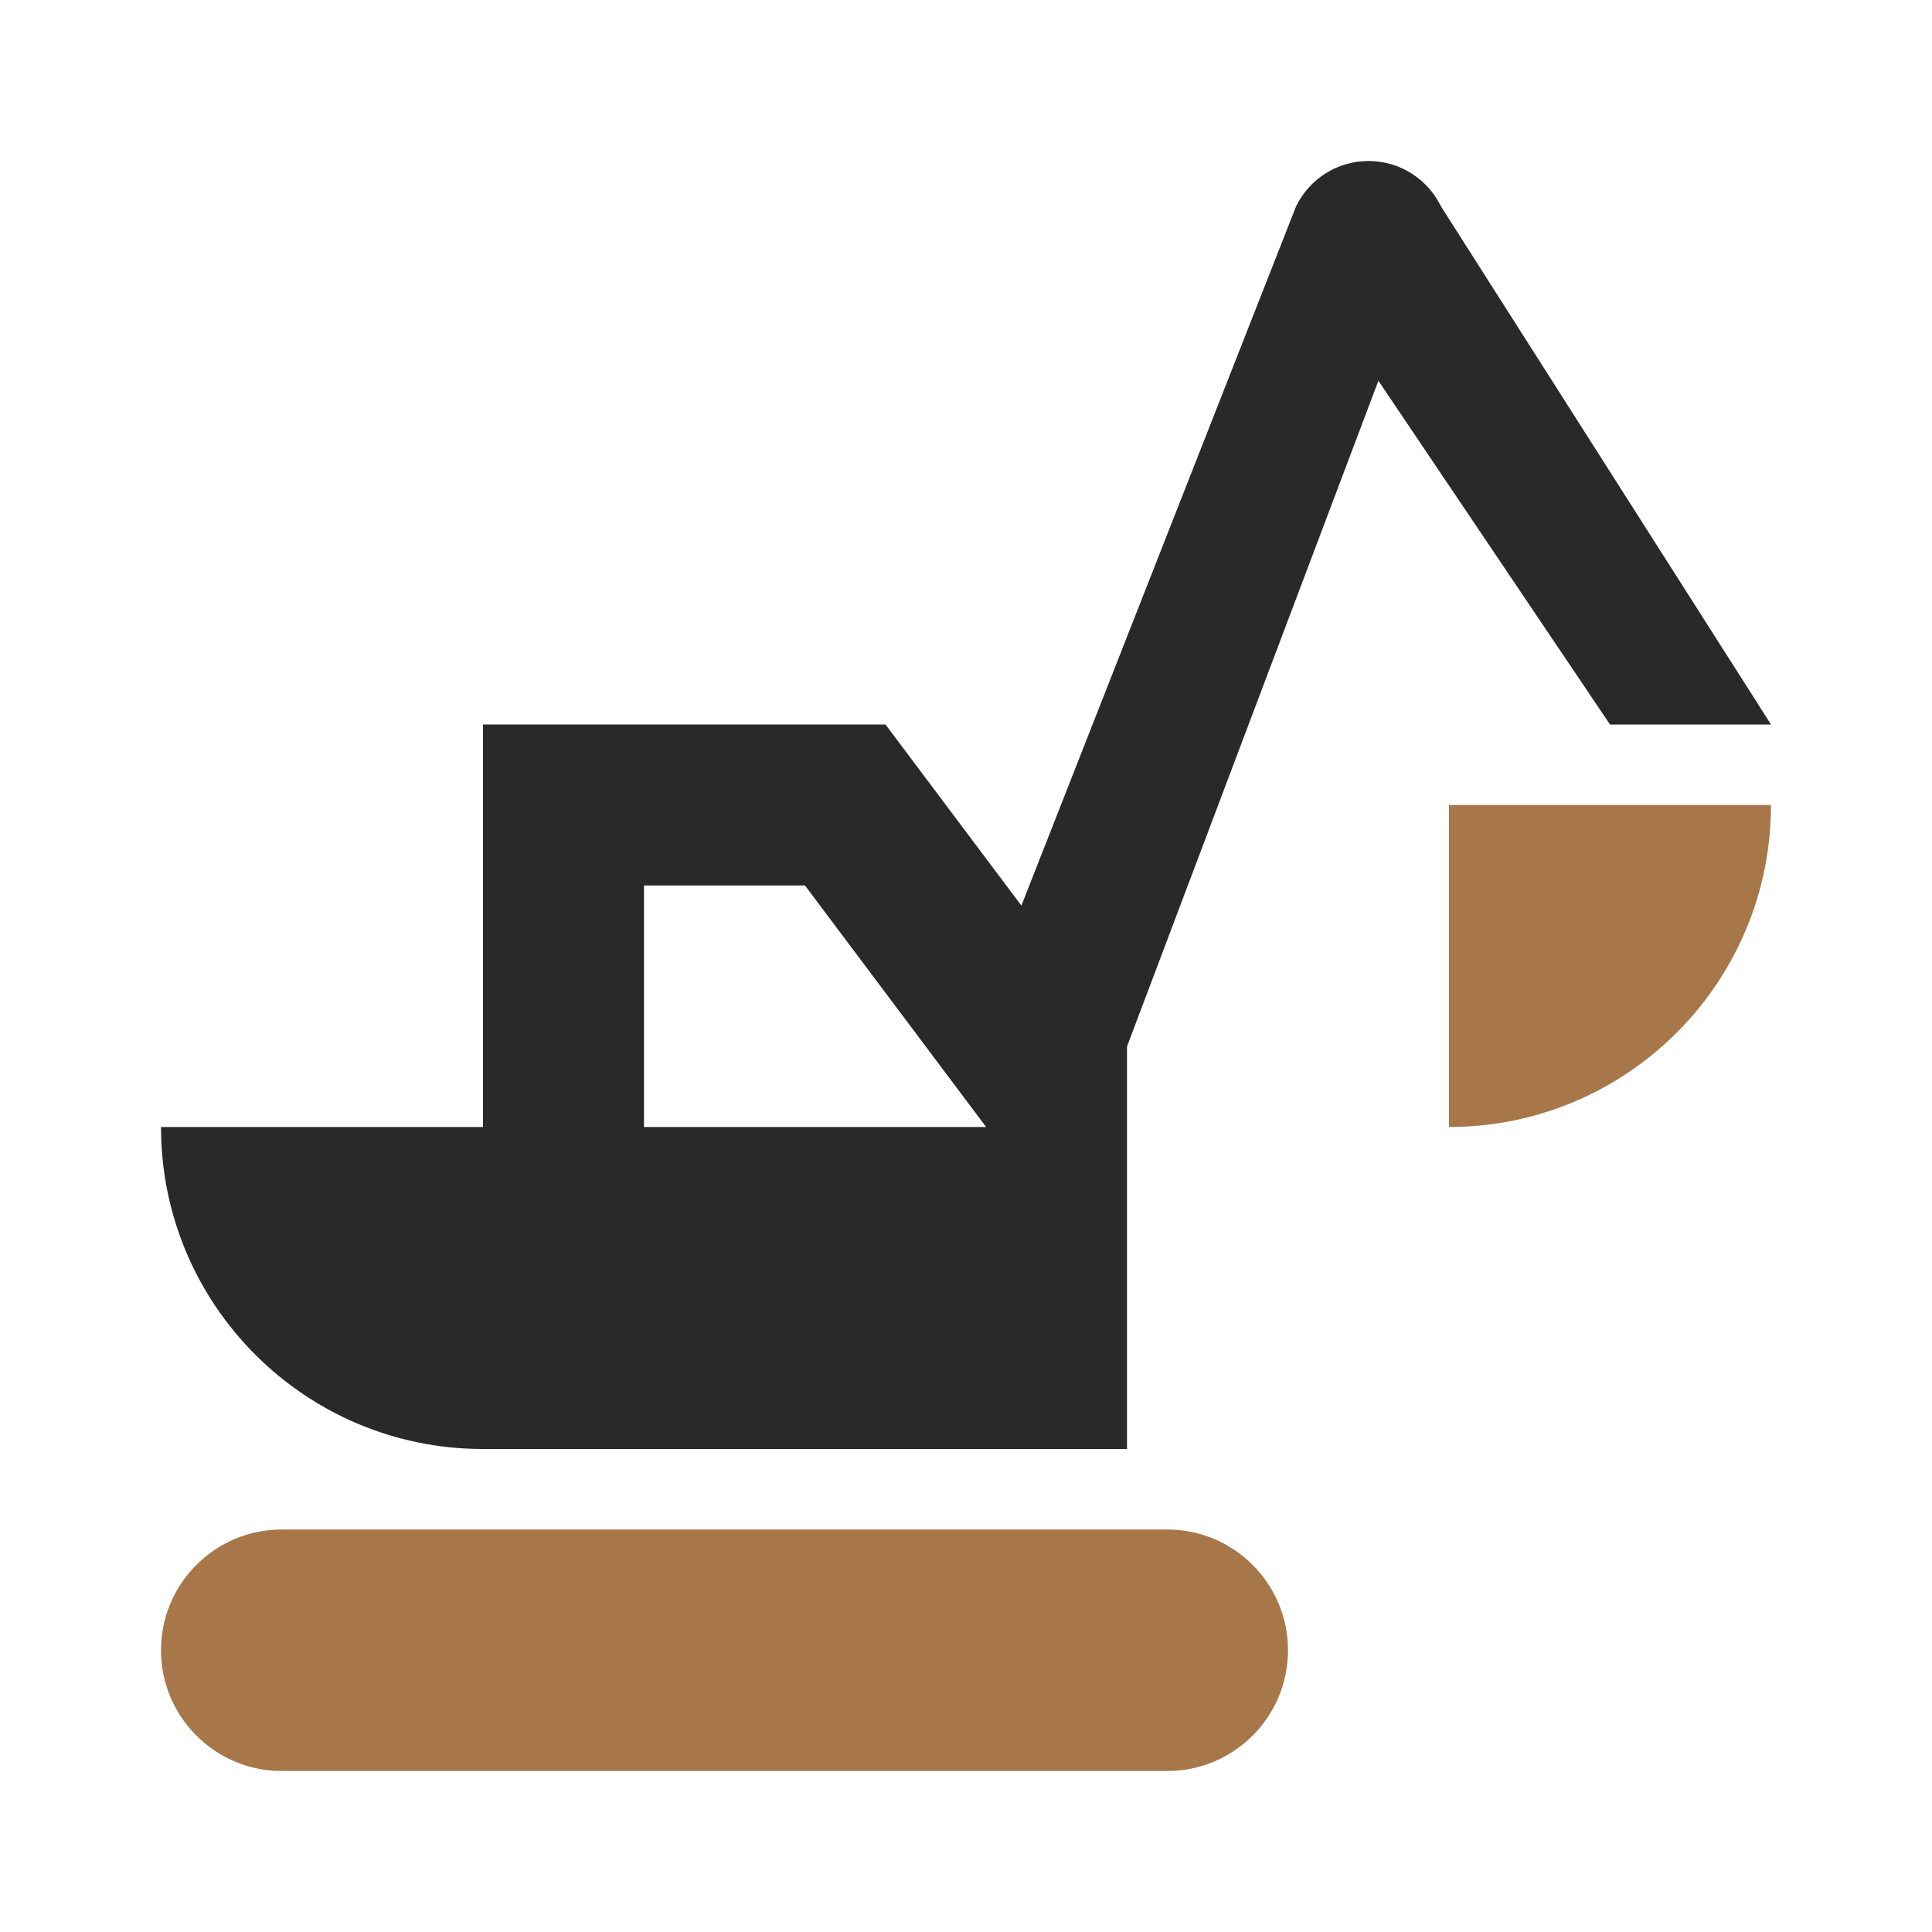 <?xml version="1.0" encoding="utf-8"?>
<svg xmlns="http://www.w3.org/2000/svg" width="24" height="24" viewBox="0 0 24 24" fill="none">
<path fill-rule="evenodd" clip-rule="evenodd" d="M14 18V13L17.123 4.73L20 9H22L17.9 2.563C17.738 2.23 17.396 2 17 2C16.604 2 16.262 2.23 16.1 2.564L12.688 11.25L11 9H6L6 14H2C2 16.209 3.791 18 6 18H14ZM12.25 14H8V11H10L12.25 14Z" fill="#292929"/>
<path d="M3.5 22C2.672 22 2 21.328 2 20.5C2 19.672 2.672 19 3.5 19H14.5C15.328 19 16 19.672 16 20.5C16 21.328 15.328 22 14.5 22H3.5Z" fill="#A7774A"/>
<path d="M22 10C22 12.209 20.209 14 18 14V10L22 10Z" fill="#A7774A"/>
</svg>